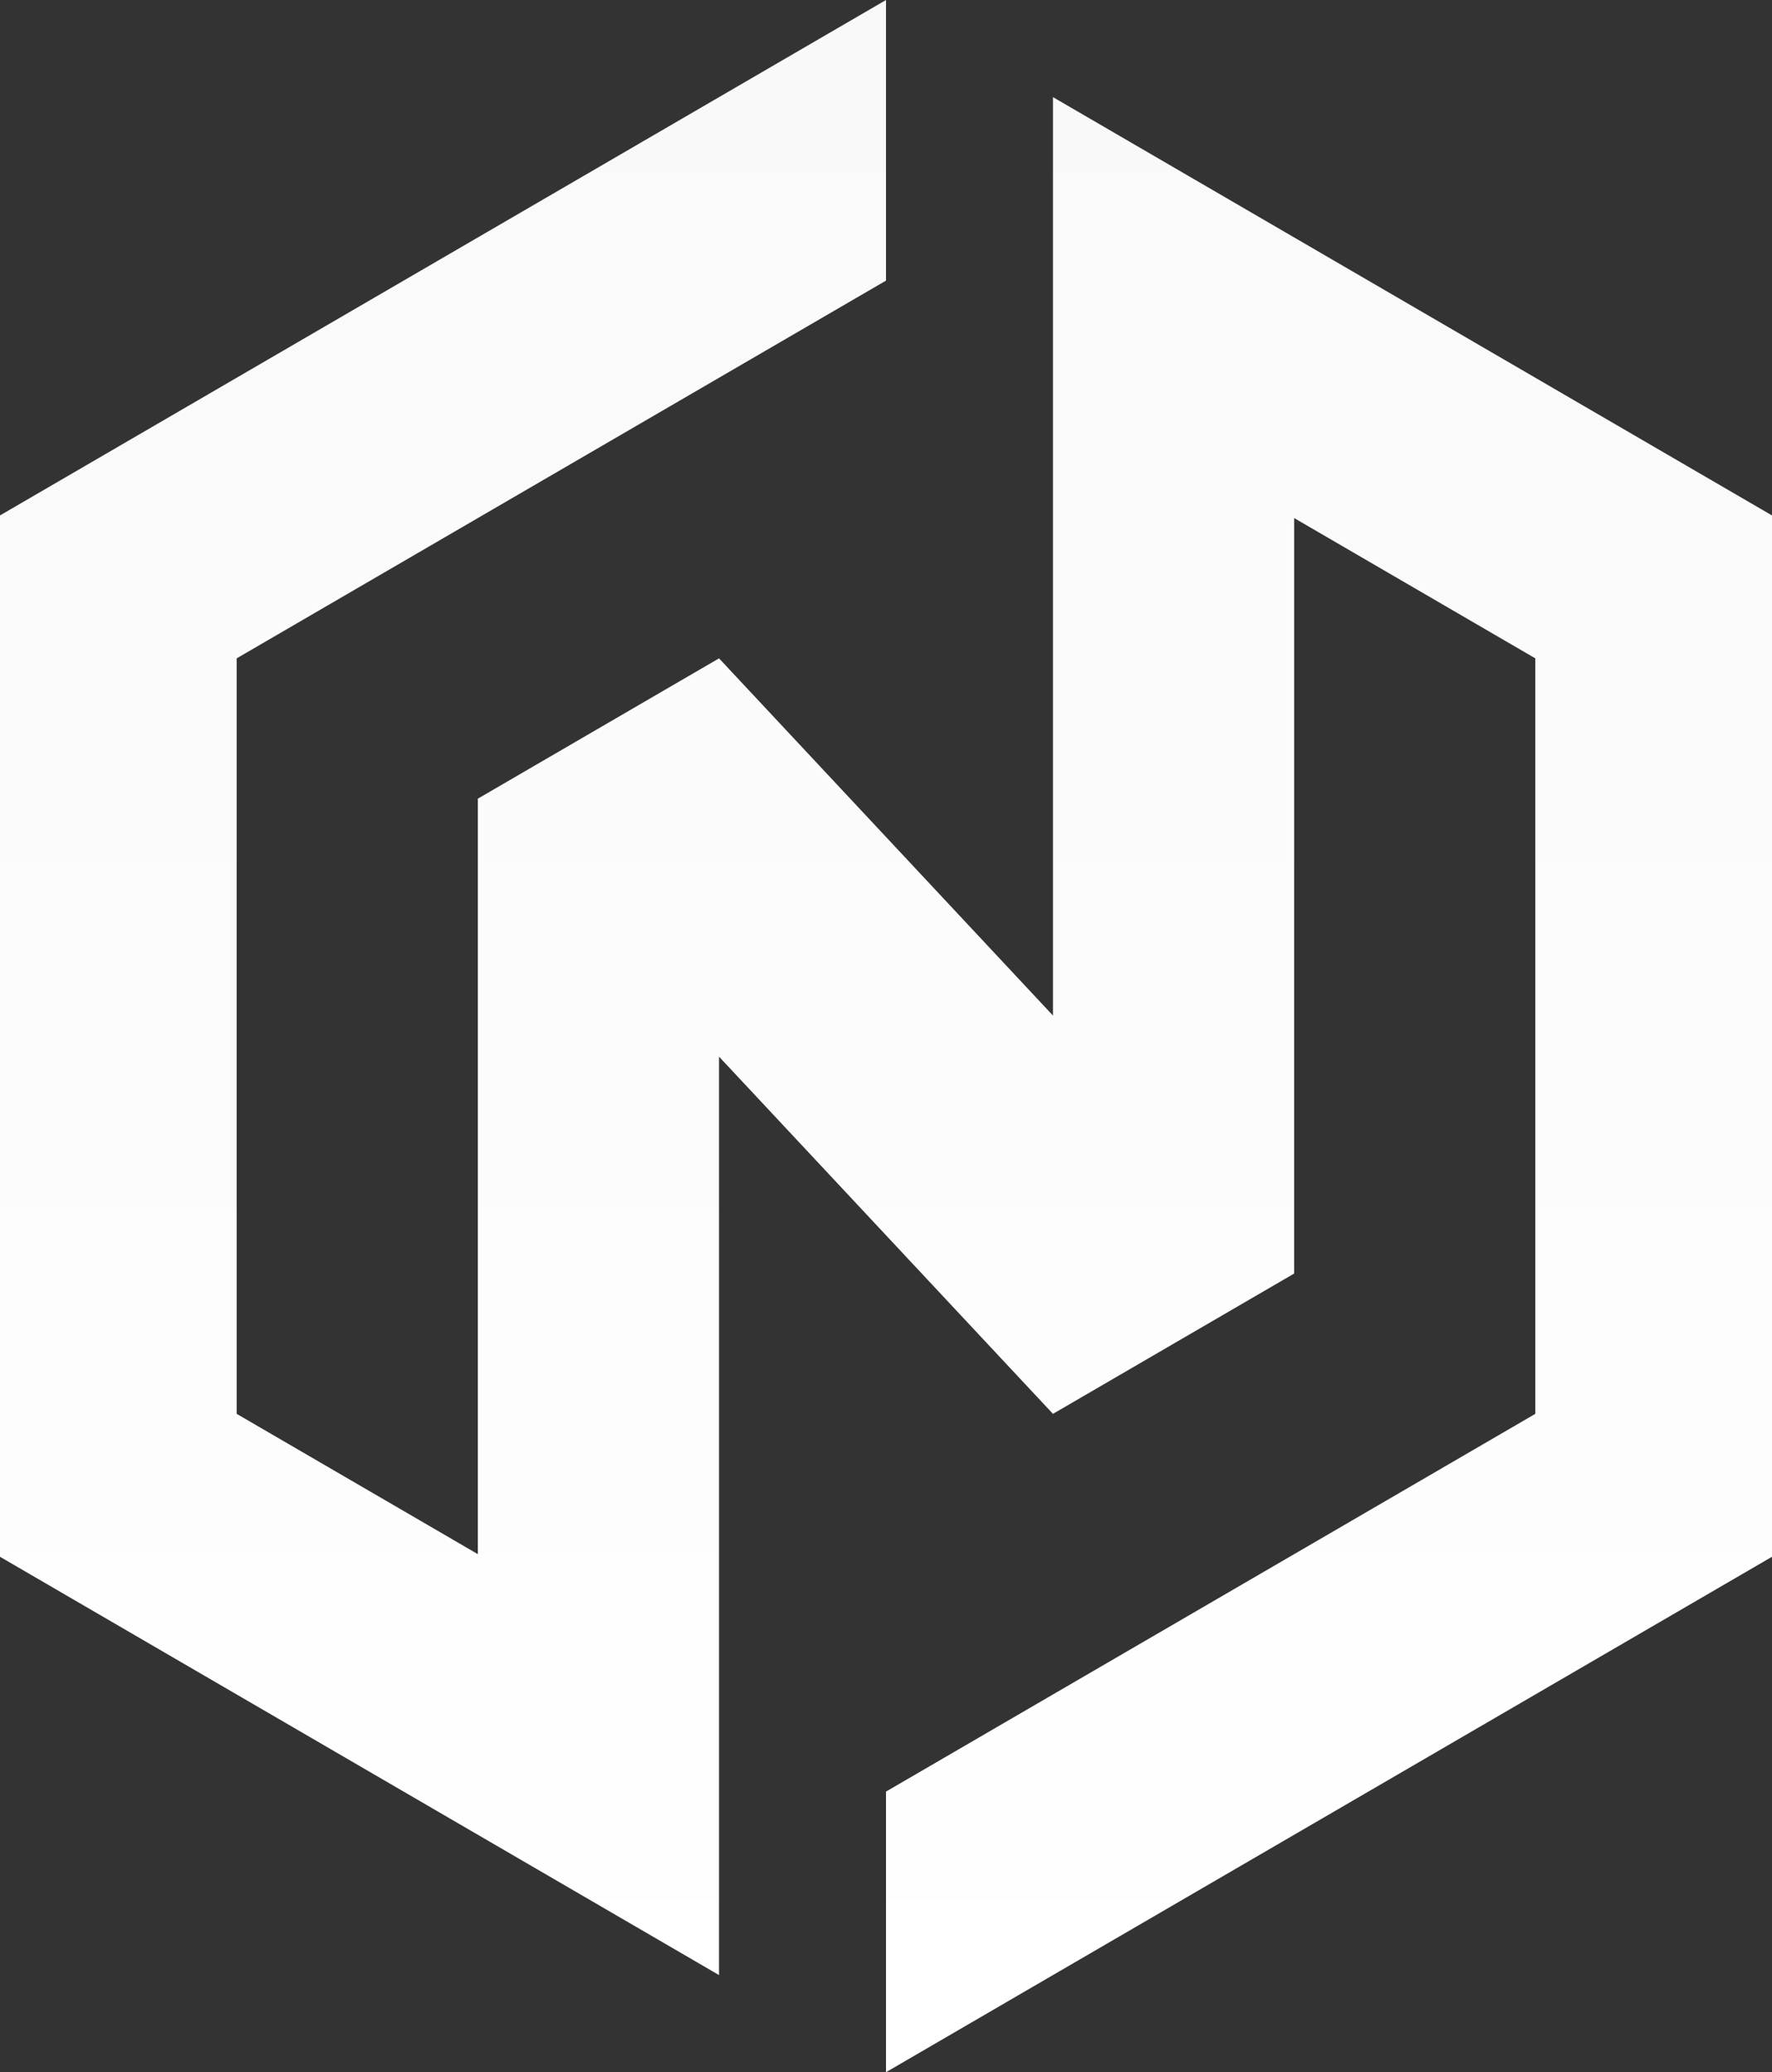 <?xml version="1.0" encoding="UTF-8"?> <svg xmlns="http://www.w3.org/2000/svg" width="148" height="173" viewBox="0 0 148 173" fill="none"><rect x="0" y="0" width="148" height="173" fill="#333333" stroke="none"/> <path fill-rule="evenodd" clip-rule="evenodd" d="M60.054 8.11L74 0V23.427L60.054 31.537L39.911 43.25L19.767 54.964L19.767 118.036L39.911 129.75V106.323V66.677L60.054 54.963L74 69.874L87.945 84.785V54.963V31.537V24.432V8.109L111.188 21.625L148 43.032V129.968L111.188 151.375L108.089 153.177L87.945 164.89L74 173V149.573L87.945 141.463L108.089 129.75L128.232 118.036V54.964L108.089 43.25V66.677V106.323L87.945 118.037L74 103.126L60.054 88.215V118.037V141.463V164.891L39.911 153.177L36.811 151.375L0 129.969L0 43.031L36.811 21.625L60.054 8.11Z" fill="url(#paint0_linear_370_103)"></path> <defs> <linearGradient id="paint0_linear_370_103" x1="74" y1="0" x2="74" y2="173" gradientUnits="userSpaceOnUse"> <stop stop-color="#F9F9F9"></stop> <stop offset="1" stop-color="white"></stop> </linearGradient> </defs> </svg> 